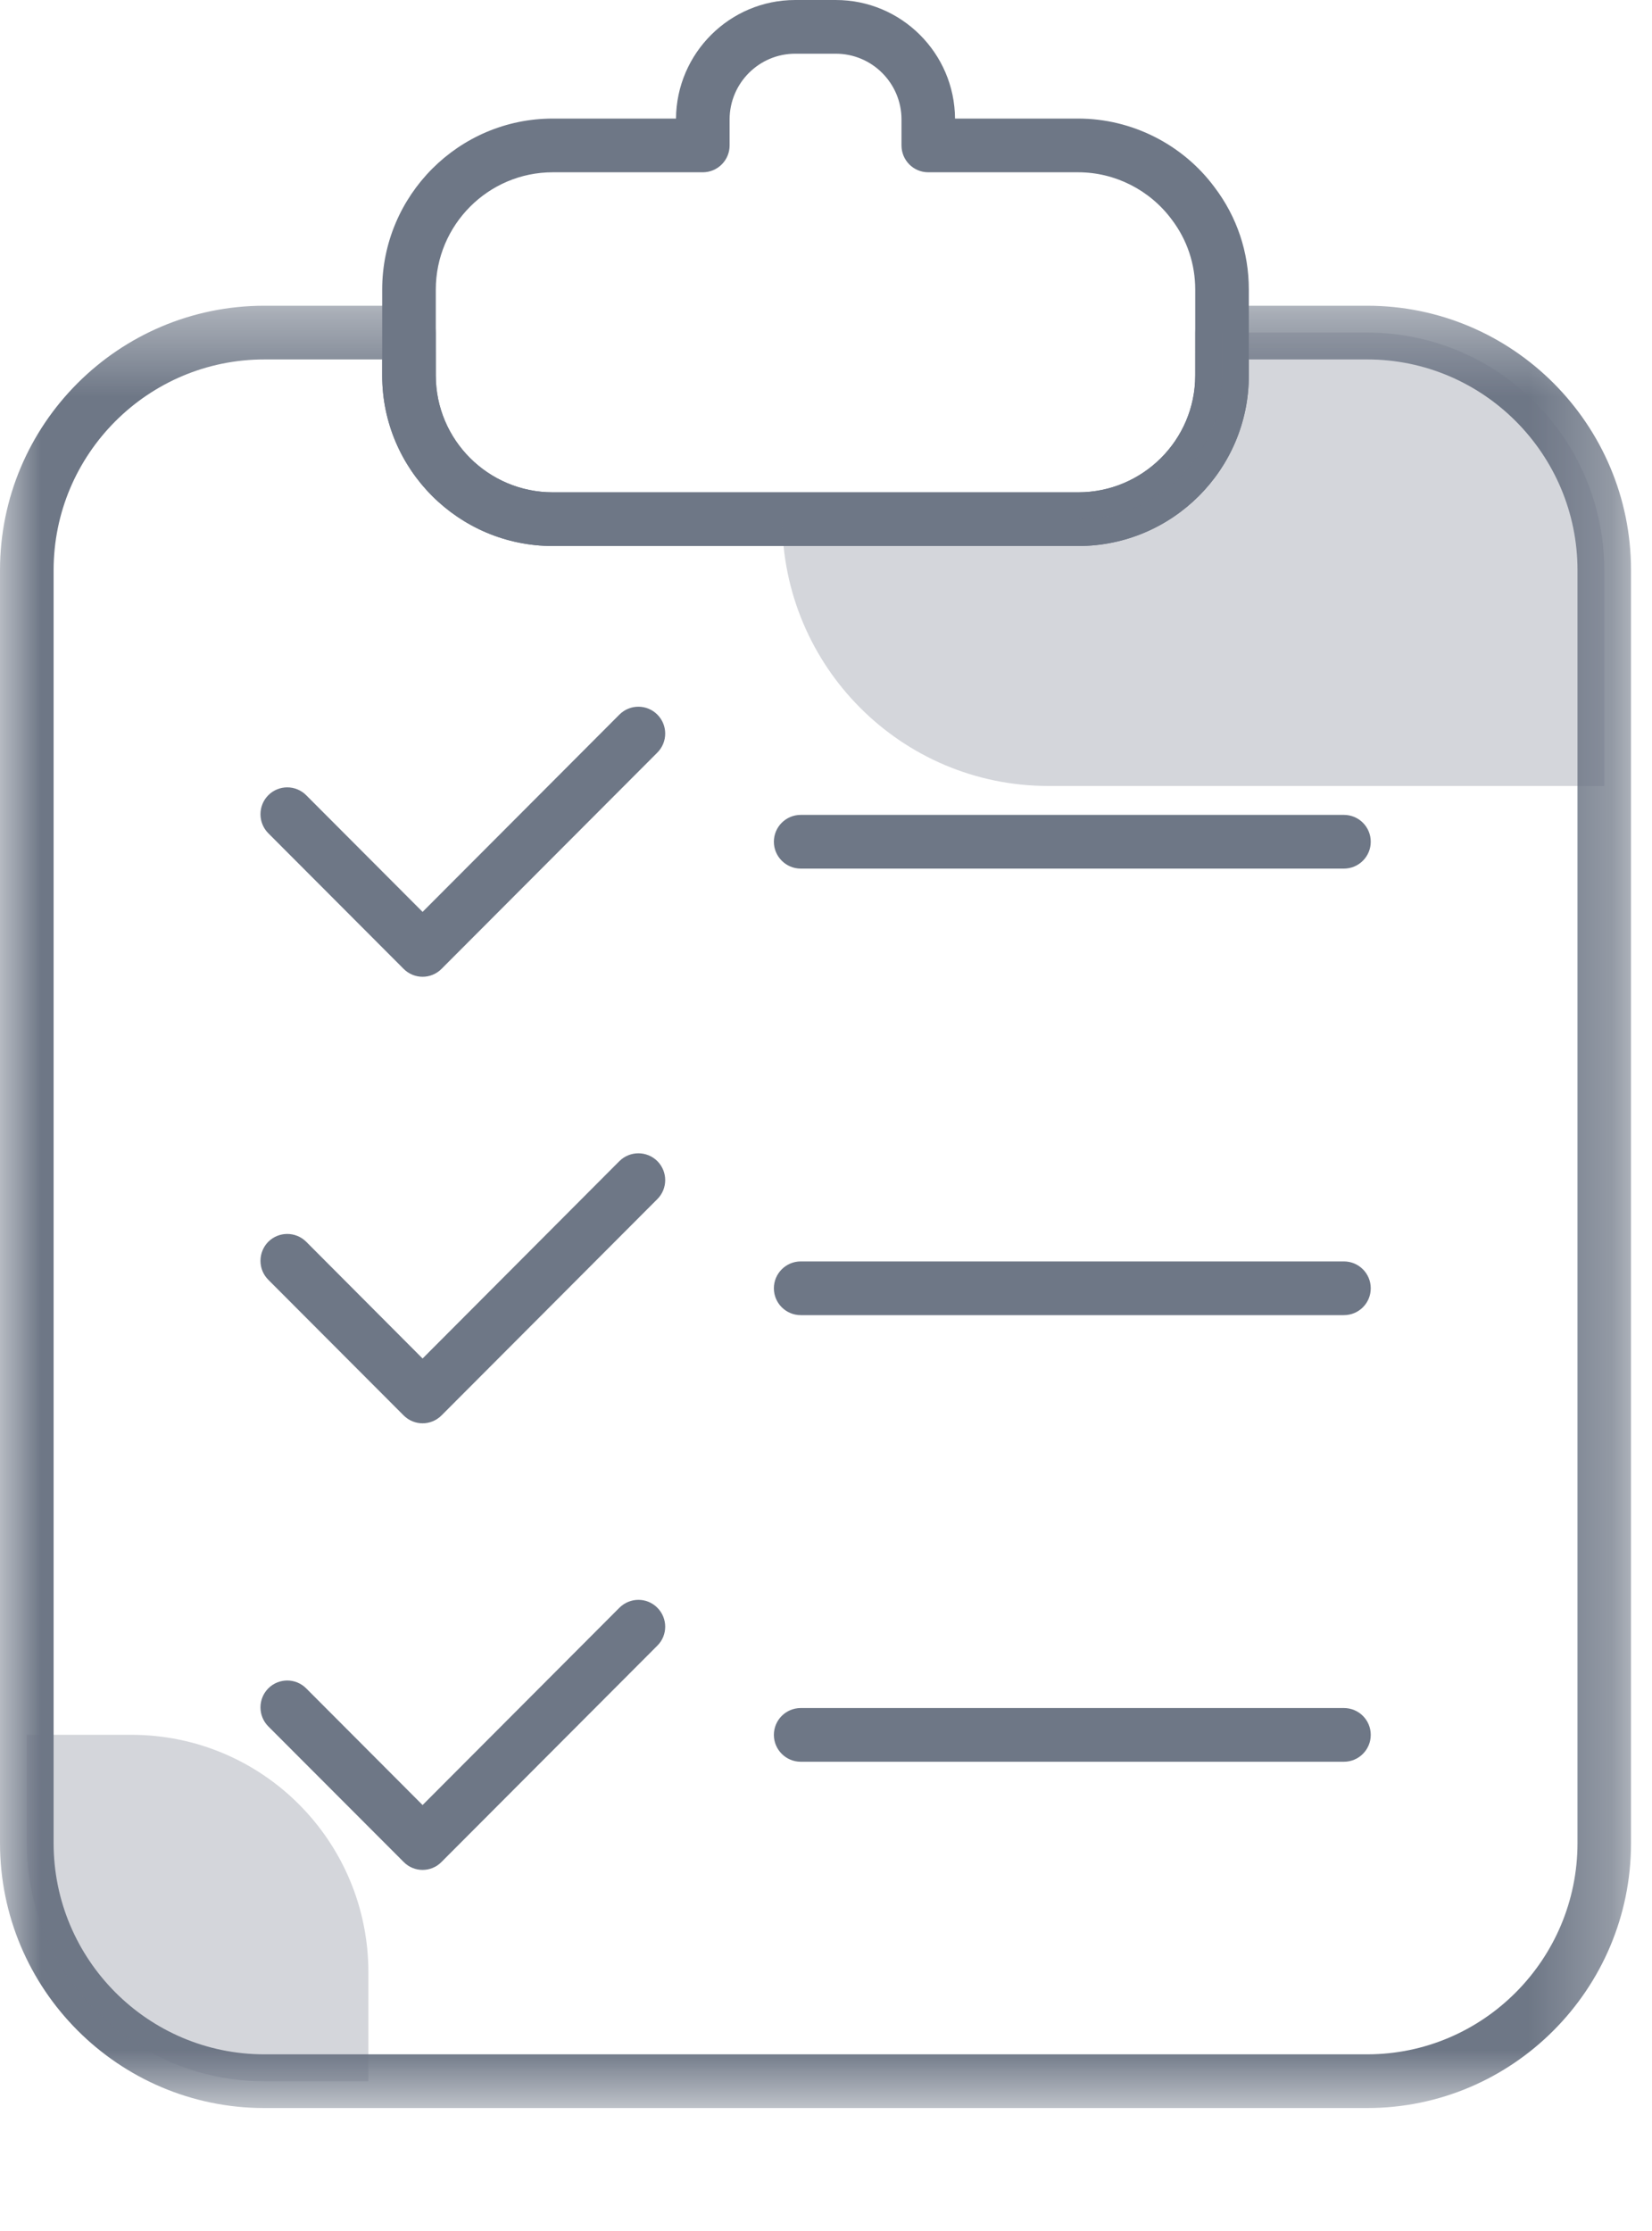 <?xml version="1.0" encoding="UTF-8"?>
<svg width="20px" height="27px" viewBox="0 0 20 27" version="1.1" xmlns="http://www.w3.org/2000/svg" xmlns:xlink="http://www.w3.org/1999/xlink">
    <title>BA10F704-A9B9-4D6E-B142-528CFD559AA7</title>
    <defs>
        <polygon id="path-1" points="0 0.396 19.746 0.396 19.746 22.208 0 22.208"></polygon>
    </defs>
    <g id="Desktop" stroke="none" stroke-width="1" fill="none" fill-rule="evenodd">
        <g id="homepage" transform="translate(-142, -306)">
            <g id="side-nav-bar" transform="translate(130, 229)">
                <g id="Group-22" transform="translate(12, 77)">
                    <g id="Group-3" transform="translate(0, 3.304)">
                        <mask id="mask-2" fill="white">
                            <use xlink:href="#path-1"></use>
                        </mask>
                        <g id="Clip-2"></g>
                        <path d="M3.2,1.046 C1.793,1.046 0.649,2.19 0.649,3.597 L0.649,19.002 C0.649,20.411 1.793,21.558 3.2,21.558 L16.552,21.558 C17.955,21.558 19.098,20.411 19.098,19.002 L19.098,3.597 C19.098,2.19 17.955,1.046 16.552,1.046 L15.119,1.046 L15.119,1.241 C15.119,2.378 14.193,3.304 13.054,3.304 L6.692,3.304 C5.554,3.304 4.627,2.378 4.627,1.241 L4.627,1.046 L3.2,1.046 Z M16.552,22.208 L3.2,22.208 C1.435,22.208 0,20.77 0,19.002 L0,3.597 C0,1.831 1.435,0.396 3.2,0.396 L4.952,0.396 C5.13,0.396 5.276,0.541 5.276,0.721 L5.276,1.241 C5.276,2.02 5.911,2.654 6.692,2.654 L13.054,2.654 C13.835,2.654 14.47,2.02 14.47,1.241 L14.47,0.721 C14.47,0.541 14.615,0.396 14.795,0.396 L16.552,0.396 C18.313,0.396 19.746,1.831 19.746,3.597 L19.746,19.002 C19.746,20.77 18.313,22.208 16.552,22.208 L16.552,22.208 Z" id="Fill-1" fill="#6E7786" mask="url(#mask-2)"></path>
                    </g>
                    <path d="M6.692,2.085 C5.911,2.085 5.276,2.722 5.276,3.505 L5.276,4.545 C5.276,5.324 5.911,5.958 6.692,5.958 L13.054,5.958 C13.835,5.958 14.47,5.324 14.47,4.545 L14.47,3.505 C14.47,3.195 14.372,2.902 14.185,2.656 C13.919,2.298 13.497,2.085 13.054,2.085 L11.238,2.085 C11.059,2.085 10.914,1.94 10.914,1.76 L10.914,1.446 C10.914,1.007 10.557,0.65 10.119,0.65 L9.627,0.65 C9.189,0.65 8.833,1.007 8.833,1.446 L8.833,1.76 C8.833,1.94 8.687,2.085 8.508,2.085 L6.692,2.085 Z M13.054,6.608 L6.692,6.608 C5.554,6.608 4.627,5.683 4.627,4.545 L4.627,3.505 C4.627,2.364 5.554,1.435 6.692,1.435 L8.184,1.435 C8.19,0.643 8.835,5.41666667e-05 9.627,5.41666667e-05 L10.119,5.41666667e-05 C10.912,5.41666667e-05 11.557,0.643 11.562,1.435 L13.054,1.435 C13.701,1.435 14.318,1.746 14.703,2.265 C14.975,2.623 15.119,3.052 15.119,3.505 L15.119,4.545 C15.119,5.683 14.193,6.608 13.054,6.608 L13.054,6.608 Z" id="Fill-4" fill="#6E7786"></path>
                    <path d="M16.27,10.512 L9.694,10.512 C9.515,10.512 9.369,10.366 9.369,10.187 C9.369,10.007 9.515,9.862 9.694,9.862 L16.27,9.862 C16.45,9.862 16.595,10.007 16.595,10.187 C16.595,10.366 16.45,10.512 16.27,10.512" id="Fill-6" fill="#6E7786"></path>
                    <path d="M16.27,15.916 L9.694,15.916 C9.515,15.916 9.369,15.771 9.369,15.591 C9.369,15.412 9.515,15.266 9.694,15.266 L16.27,15.266 C16.45,15.266 16.595,15.412 16.595,15.591 C16.595,15.771 16.45,15.916 16.27,15.916" id="Fill-8" fill="#6E7786"></path>
                    <path d="M16.27,21.321 L9.694,21.321 C9.515,21.321 9.369,21.175 9.369,20.996 C9.369,20.816 9.515,20.671 9.694,20.671 L16.27,20.671 C16.45,20.671 16.595,20.816 16.595,20.996 C16.595,21.175 16.45,21.321 16.27,21.321" id="Fill-10" fill="#6E7786"></path>
                    <path d="M5.116,11.821 C5.033,11.821 4.95,11.789 4.887,11.726 L3.248,10.084 C3.122,9.957 3.122,9.751 3.248,9.624 C3.375,9.497 3.58,9.497 3.707,9.624 L5.116,11.036 L7.499,8.648 C7.626,8.521 7.831,8.521 7.958,8.648 C8.085,8.775 8.085,8.981 7.958,9.108 L5.345,11.726 C5.282,11.789 5.199,11.821 5.116,11.821" id="Fill-12" fill="#6E7786"></path>
                    <path d="M5.116,17.225 C5.033,17.225 4.95,17.193 4.887,17.13 L3.248,15.488 C3.122,15.362 3.122,15.156 3.248,15.028 C3.375,14.902 3.58,14.902 3.707,15.028 L5.116,16.441 L7.499,14.052 C7.626,13.926 7.831,13.926 7.958,14.052 C8.085,14.179 8.085,14.385 7.958,14.512 L5.345,17.13 C5.282,17.193 5.199,17.225 5.116,17.225" id="Fill-14" fill="#6E7786"></path>
                    <path d="M5.116,22.63 C5.033,22.63 4.95,22.598 4.887,22.534 L3.248,20.893 C3.122,20.766 3.122,20.56 3.248,20.433 C3.375,20.306 3.58,20.306 3.707,20.433 L5.116,21.845 L7.499,19.457 C7.627,19.33 7.832,19.33 7.958,19.457 C8.085,19.584 8.085,19.79 7.958,19.916 L5.345,22.534 C5.282,22.598 5.199,22.63 5.116,22.63" id="Fill-16" fill="#6E7786"></path>
                    <path d="M19.422,9.512 L12.692,9.512 C10.913,9.512 9.47,8.066 9.47,6.283 L13.054,6.283 C14.016,6.283 14.795,5.503 14.795,4.545 L14.795,4.025 L16.551,4.025 C18.137,4.025 19.422,5.312 19.422,6.901 L19.422,9.512 Z" id="Fill-18" fill="#6E7786" opacity="0.3"></path>
                    <path d="M4.46,25.188 L3.2,25.188 C1.611,25.188 0.325,23.898 0.325,22.306 L0.325,20.995 L1.589,20.995 C3.179,20.995 4.46,22.284 4.46,23.871 L4.46,25.188 Z" id="Fill-20" fill="#6E7786" opacity="0.3"></path>
                </g>
            </g>
        </g>
    </g>
</svg>
